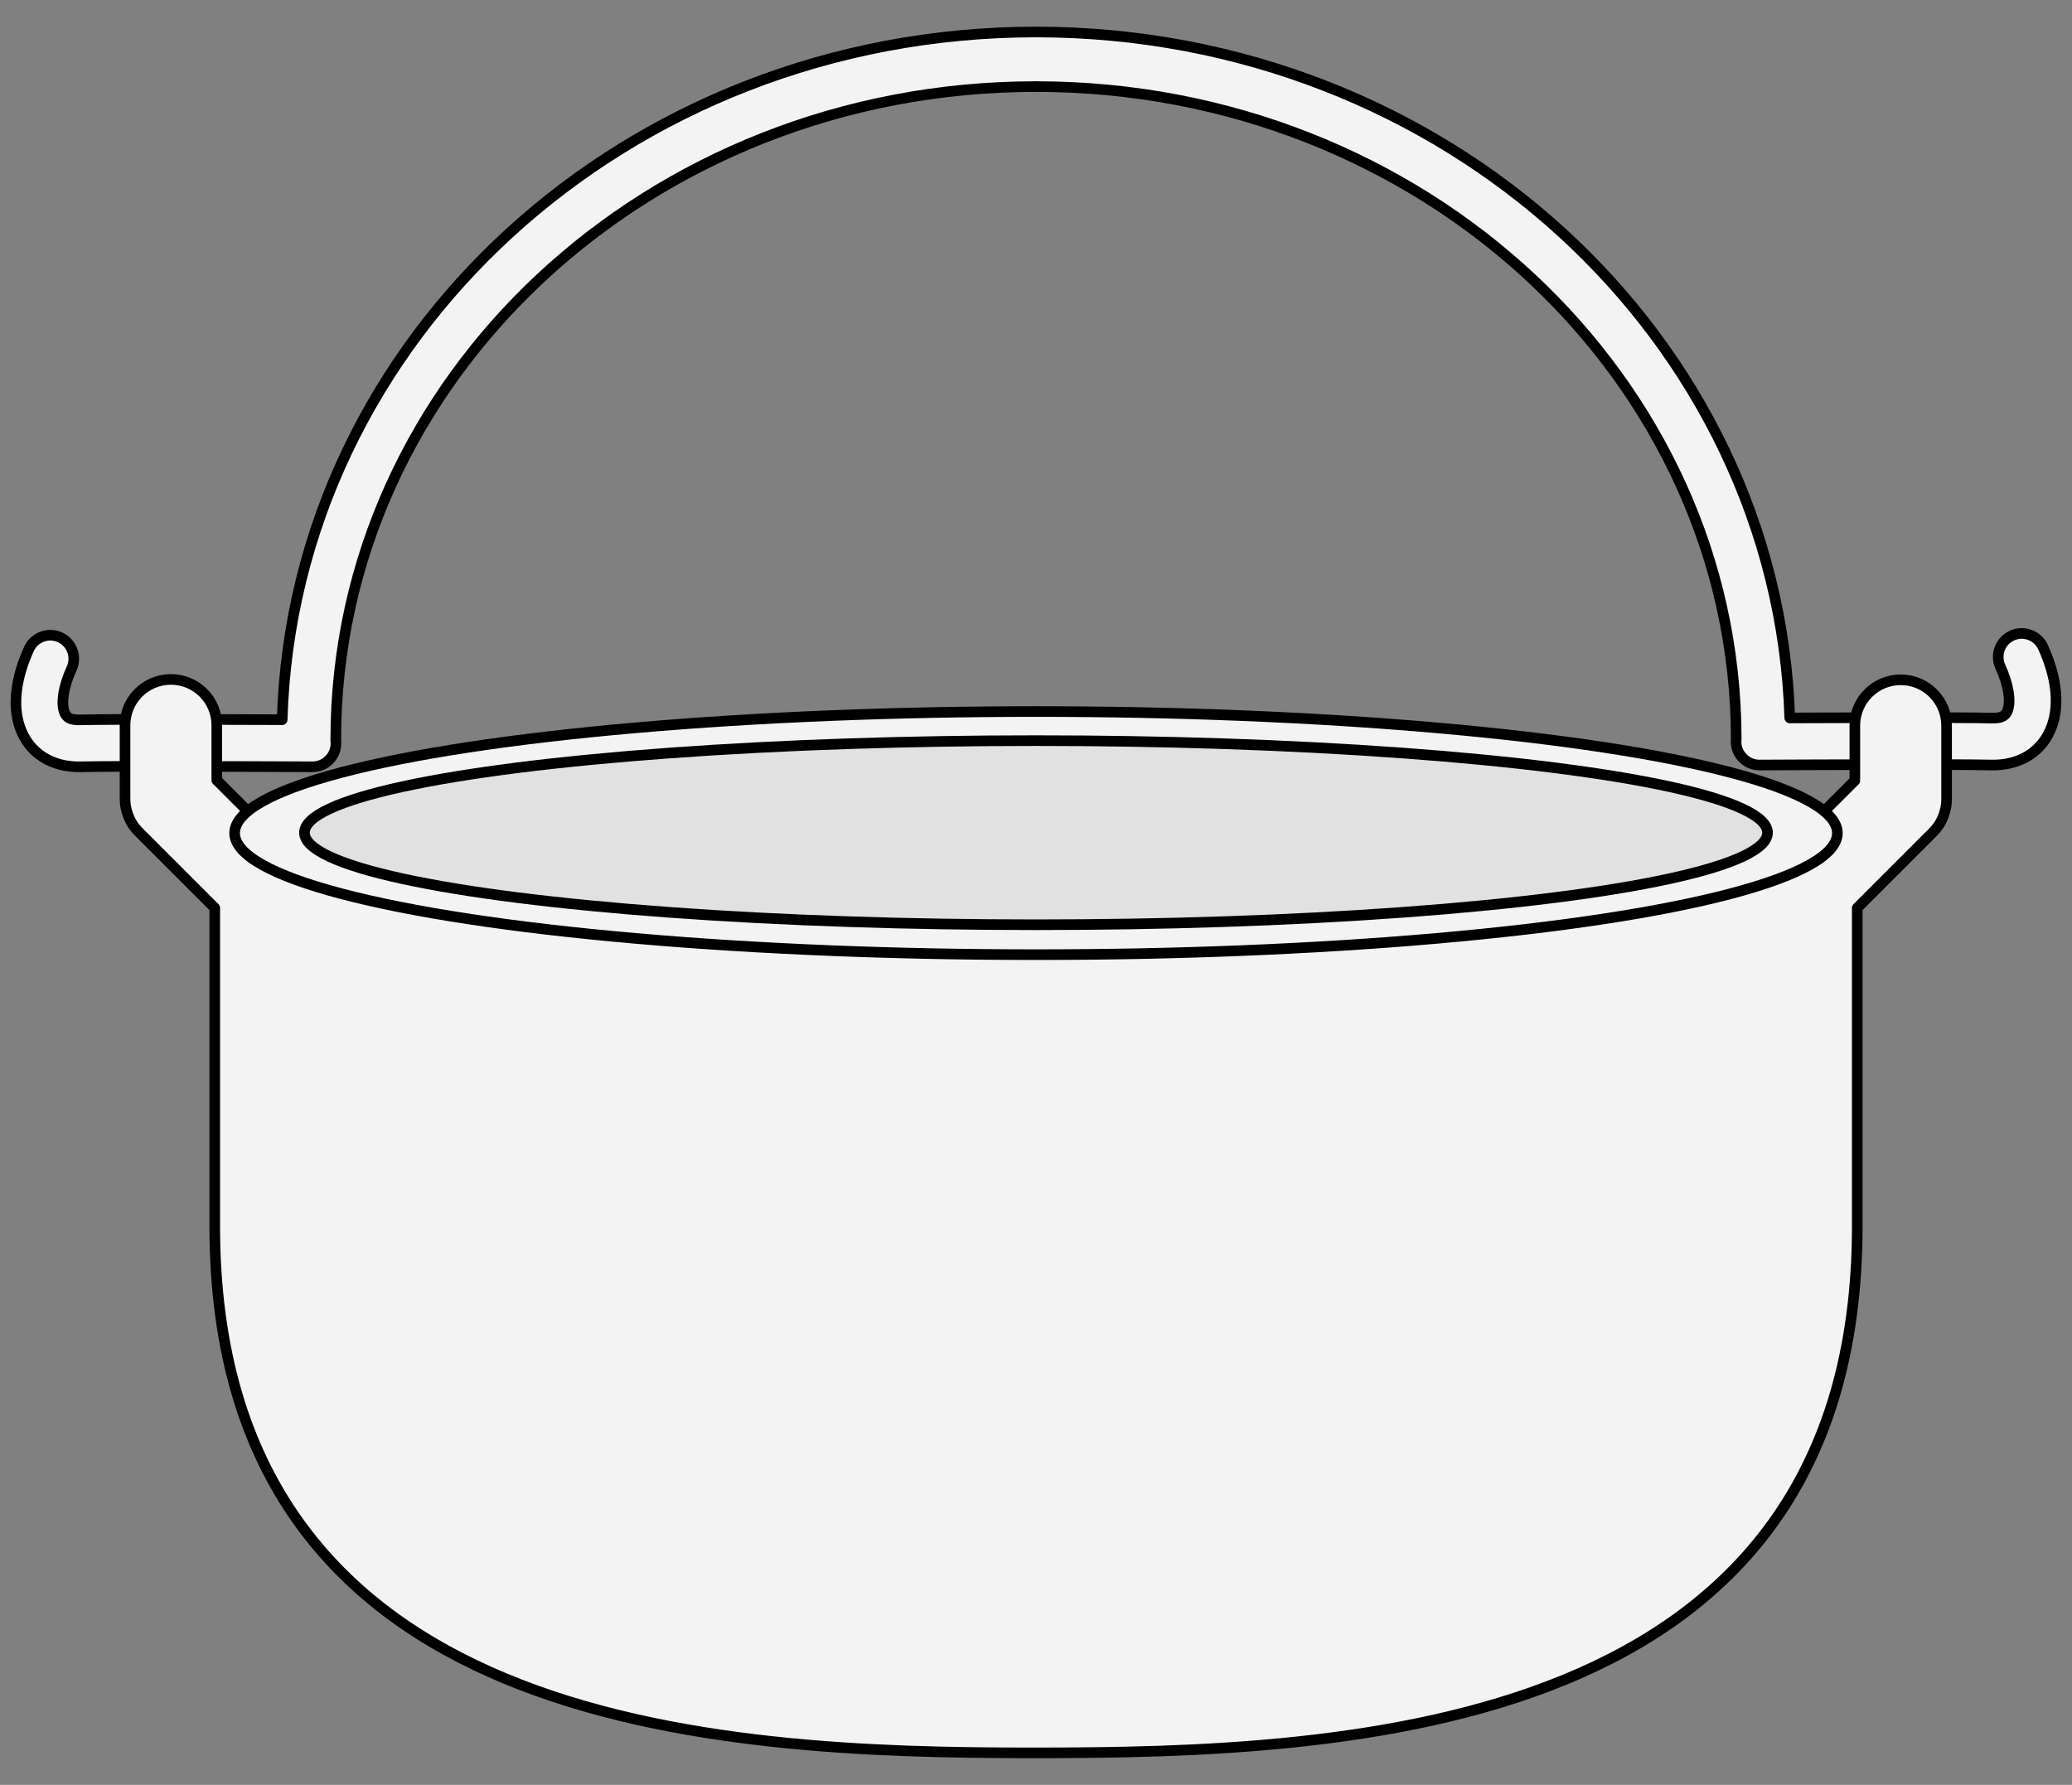 <?xml version="1.0" encoding="UTF-8" standalone="no"?>
<!DOCTYPE svg PUBLIC "-//W3C//DTD SVG 1.1//EN" "http://www.w3.org/Graphics/SVG/1.1/DTD/svg11.dtd">
<svg xmlns="http://www.w3.org/2000/svg" xmlns:xl="http://www.w3.org/1999/xlink" xmlns:dc="http://purl.org/dc/elements/1.1/" version="1.1" viewBox="36 112.5 292.5 252" width="292.5" height="252">
  <rect x="36" y="112.5" width="292.5" height="252" fill="#808080" stroke="none"/>
  <defs>
    <clipPath id="artboard_clip_path">
      <path d="M 36 112.5 L 328.5 112.5 L 328.5 344.633 L 242.189 364.5 L 36 364.5 Z"/>
    </clipPath>
  </defs>
  <g id="Cauldron_(5)" fill-opacity="1" stroke-opacity="1" stroke="none" fill="none" stroke-dasharray="none">
    <title>Cauldron (5)</title>
    <g id="Cauldron_(5)_Layer_2" clip-path="url(#artboard_clip_path)">
      <title>Layer 2</title>
      <g id="Group_698">
        <g id="Graphic_702">
          <path d="M 281.1 216.786 C 281.014 165.928 236.79 124.725 182.25 124.725 C 127.657 124.725 83.4 166.008 83.4 216.934 L 83.386 216.934 C 83.413 217.107 83.426 217.285 83.425 217.466 C 83.416 219.296 81.924 220.772 80.094 220.762 C 80.001 220.761 80.001 220.761 79.559 220.759 C 79.125 220.757 78.624 220.755 78.065 220.752 C 76.466 220.745 74.716 220.737 72.871 220.73 C 69.54 220.718 66.275 220.708 63.216 220.703 C 55.261 220.689 49.636 220.706 47.451 220.761 C 43.297 220.866 40.068 218.807 38.81 215.176 C 37.733 212.069 38.238 208.19 40.084 204.128 C 40.841 202.462 42.806 201.725 44.472 202.483 C 46.138 203.24 46.875 205.205 46.118 206.871 C 44.915 209.517 44.628 211.724 45.072 213.005 C 45.35 213.808 45.918 214.17 47.284 214.135 C 49.556 214.078 55.196 214.061 63.227 214.075 C 66.292 214.08 69.561 214.09 72.896 214.103 C 73.907 214.106 74.889 214.11 75.834 214.114 C 77.424 160.236 124.46 117.018 182.25 117.018 C 239.951 117.018 286.93 160.103 288.658 213.864 C 289.605 213.86 290.59 213.856 291.604 213.853 C 294.939 213.84 298.208 213.831 301.273 213.825 C 309.304 213.812 314.944 213.828 317.216 213.885 C 318.582 213.92 319.15 213.558 319.428 212.755 C 319.872 211.474 319.585 209.267 318.382 206.621 C 317.625 204.955 318.362 202.99 320.028 202.233 C 321.694 201.475 323.659 202.212 324.416 203.878 C 326.262 207.94 326.767 211.819 325.69 214.926 C 324.432 218.557 321.203 220.616 317.049 220.511 C 314.864 220.456 309.239 220.439 301.284 220.453 C 298.225 220.458 294.96 220.468 291.629 220.48 C 289.784 220.487 288.034 220.495 286.435 220.502 C 285.876 220.505 285.375 220.507 284.941 220.509 C 284.499 220.512 284.499 220.512 284.406 220.512 C 282.576 220.522 281.084 219.046 281.075 217.216 C 281.074 217.07 281.082 216.927 281.1 216.786 Z" fill="#f3f3f3"/>
          <path d="M 281.1 216.786 C 281.014 165.928 236.79 124.725 182.25 124.725 C 127.657 124.725 83.4 166.008 83.4 216.934 L 83.386 216.934 C 83.413 217.107 83.426 217.285 83.425 217.466 C 83.416 219.296 81.924 220.772 80.094 220.762 C 80.001 220.761 80.001 220.761 79.559 220.759 C 79.125 220.757 78.624 220.755 78.065 220.752 C 76.466 220.745 74.716 220.737 72.871 220.73 C 69.54 220.718 66.275 220.708 63.216 220.703 C 55.261 220.689 49.636 220.706 47.451 220.761 C 43.297 220.866 40.068 218.807 38.81 215.176 C 37.733 212.069 38.238 208.19 40.084 204.128 C 40.841 202.462 42.806 201.725 44.472 202.483 C 46.138 203.24 46.875 205.205 46.118 206.871 C 44.915 209.517 44.628 211.724 45.072 213.005 C 45.35 213.808 45.918 214.17 47.284 214.135 C 49.556 214.078 55.196 214.061 63.227 214.075 C 66.292 214.08 69.561 214.09 72.896 214.103 C 73.907 214.106 74.889 214.11 75.834 214.114 C 77.424 160.236 124.46 117.018 182.25 117.018 C 239.951 117.018 286.93 160.103 288.658 213.864 C 289.605 213.86 290.59 213.856 291.604 213.853 C 294.939 213.84 298.208 213.831 301.273 213.825 C 309.304 213.812 314.944 213.828 317.216 213.885 C 318.582 213.92 319.15 213.558 319.428 212.755 C 319.872 211.474 319.585 209.267 318.382 206.621 C 317.625 204.955 318.362 202.99 320.028 202.233 C 321.694 201.475 323.659 202.212 324.416 203.878 C 326.262 207.94 326.767 211.819 325.69 214.926 C 324.432 218.557 321.203 220.616 317.049 220.511 C 314.864 220.456 309.239 220.439 301.284 220.453 C 298.225 220.458 294.96 220.468 291.629 220.48 C 289.784 220.487 288.034 220.495 286.435 220.502 C 285.876 220.505 285.375 220.507 284.941 220.509 C 284.499 220.512 284.499 220.512 284.406 220.512 C 282.576 220.522 281.084 219.046 281.075 217.216 C 281.074 217.07 281.082 216.927 281.1 216.786 Z" stroke="black" stroke-linecap="round" stroke-linejoin="round" stroke-width="1.5"/>
        </g>
        <g id="Graphic_701">
          <path d="M 66.316 240.686 C 66.316 249.092 66.316 262.981 66.316 285.642 C 66.316 356.748 137.057 359.982 181.818 359.982 C 226.58 359.982 298.184 357.324 298.184 285.642 C 298.184 263.027 298.184 249.124 298.184 240.686 L 308.88 229.989 C 309.607 229.263 310.125 228.407 310.426 227.486 C 310.518 227.227 310.593 226.96 310.652 226.687 C 310.747 226.246 310.797 225.788 310.797 225.318 L 310.797 214.955 C 310.797 211.378 307.898 208.478 304.321 208.478 C 300.744 208.478 297.844 211.378 297.844 214.955 L 297.844 222.707 L 290.752 229.799 L 73.748 229.799 L 66.604 222.654 L 66.604 214.902 C 66.604 211.325 63.704 208.426 60.127 208.426 C 56.55 208.426 53.65 211.325 53.65 214.902 L 53.65 225.265 C 53.65 225.735 53.7 226.194 53.795 226.635 C 53.854 226.908 53.93 227.174 54.022 227.433 C 54.323 228.355 54.841 229.211 55.567 229.937 Z" fill="#f3f3f3"/>
          <path d="M 66.316 240.686 C 66.316 249.092 66.316 262.981 66.316 285.642 C 66.316 356.748 137.057 359.982 181.818 359.982 C 226.58 359.982 298.184 357.324 298.184 285.642 C 298.184 263.027 298.184 249.124 298.184 240.686 L 308.88 229.989 C 309.607 229.263 310.125 228.407 310.426 227.486 C 310.518 227.227 310.593 226.96 310.652 226.687 C 310.747 226.246 310.797 225.788 310.797 225.318 L 310.797 214.955 C 310.797 211.378 307.898 208.478 304.321 208.478 C 300.744 208.478 297.844 211.378 297.844 214.955 L 297.844 222.707 L 290.752 229.799 L 73.748 229.799 L 66.604 222.654 L 66.604 214.902 C 66.604 211.325 63.704 208.426 60.127 208.426 C 56.55 208.426 53.65 211.325 53.65 214.902 L 53.65 225.265 C 53.65 225.735 53.7 226.194 53.795 226.635 C 53.854 226.908 53.93 227.174 54.022 227.433 C 54.323 228.355 54.841 229.211 55.567 229.937 Z" stroke="black" stroke-linecap="round" stroke-linejoin="round" stroke-width="1.5"/>
        </g>
        <g id="Graphic_700">
          <ellipse cx="182.25" cy="230.123" rx="113.128" ry="17.163" fill="#f3f3f3"/>
          <ellipse cx="182.25" cy="230.123" rx="113.128" ry="17.163" stroke="black" stroke-linecap="round" stroke-linejoin="round" stroke-width="1.5"/>
        </g>
        <g id="Graphic_699">
          <ellipse cx="182.25" cy="230.064" rx="103.269" ry="12.997" fill="#e1e1e1"/>
          <ellipse cx="182.25" cy="230.064" rx="103.269" ry="12.997" stroke="black" stroke-linecap="round" stroke-linejoin="round" stroke-width="1.5"/>
        </g>
      </g>
    </g>
  </g>
</svg>
